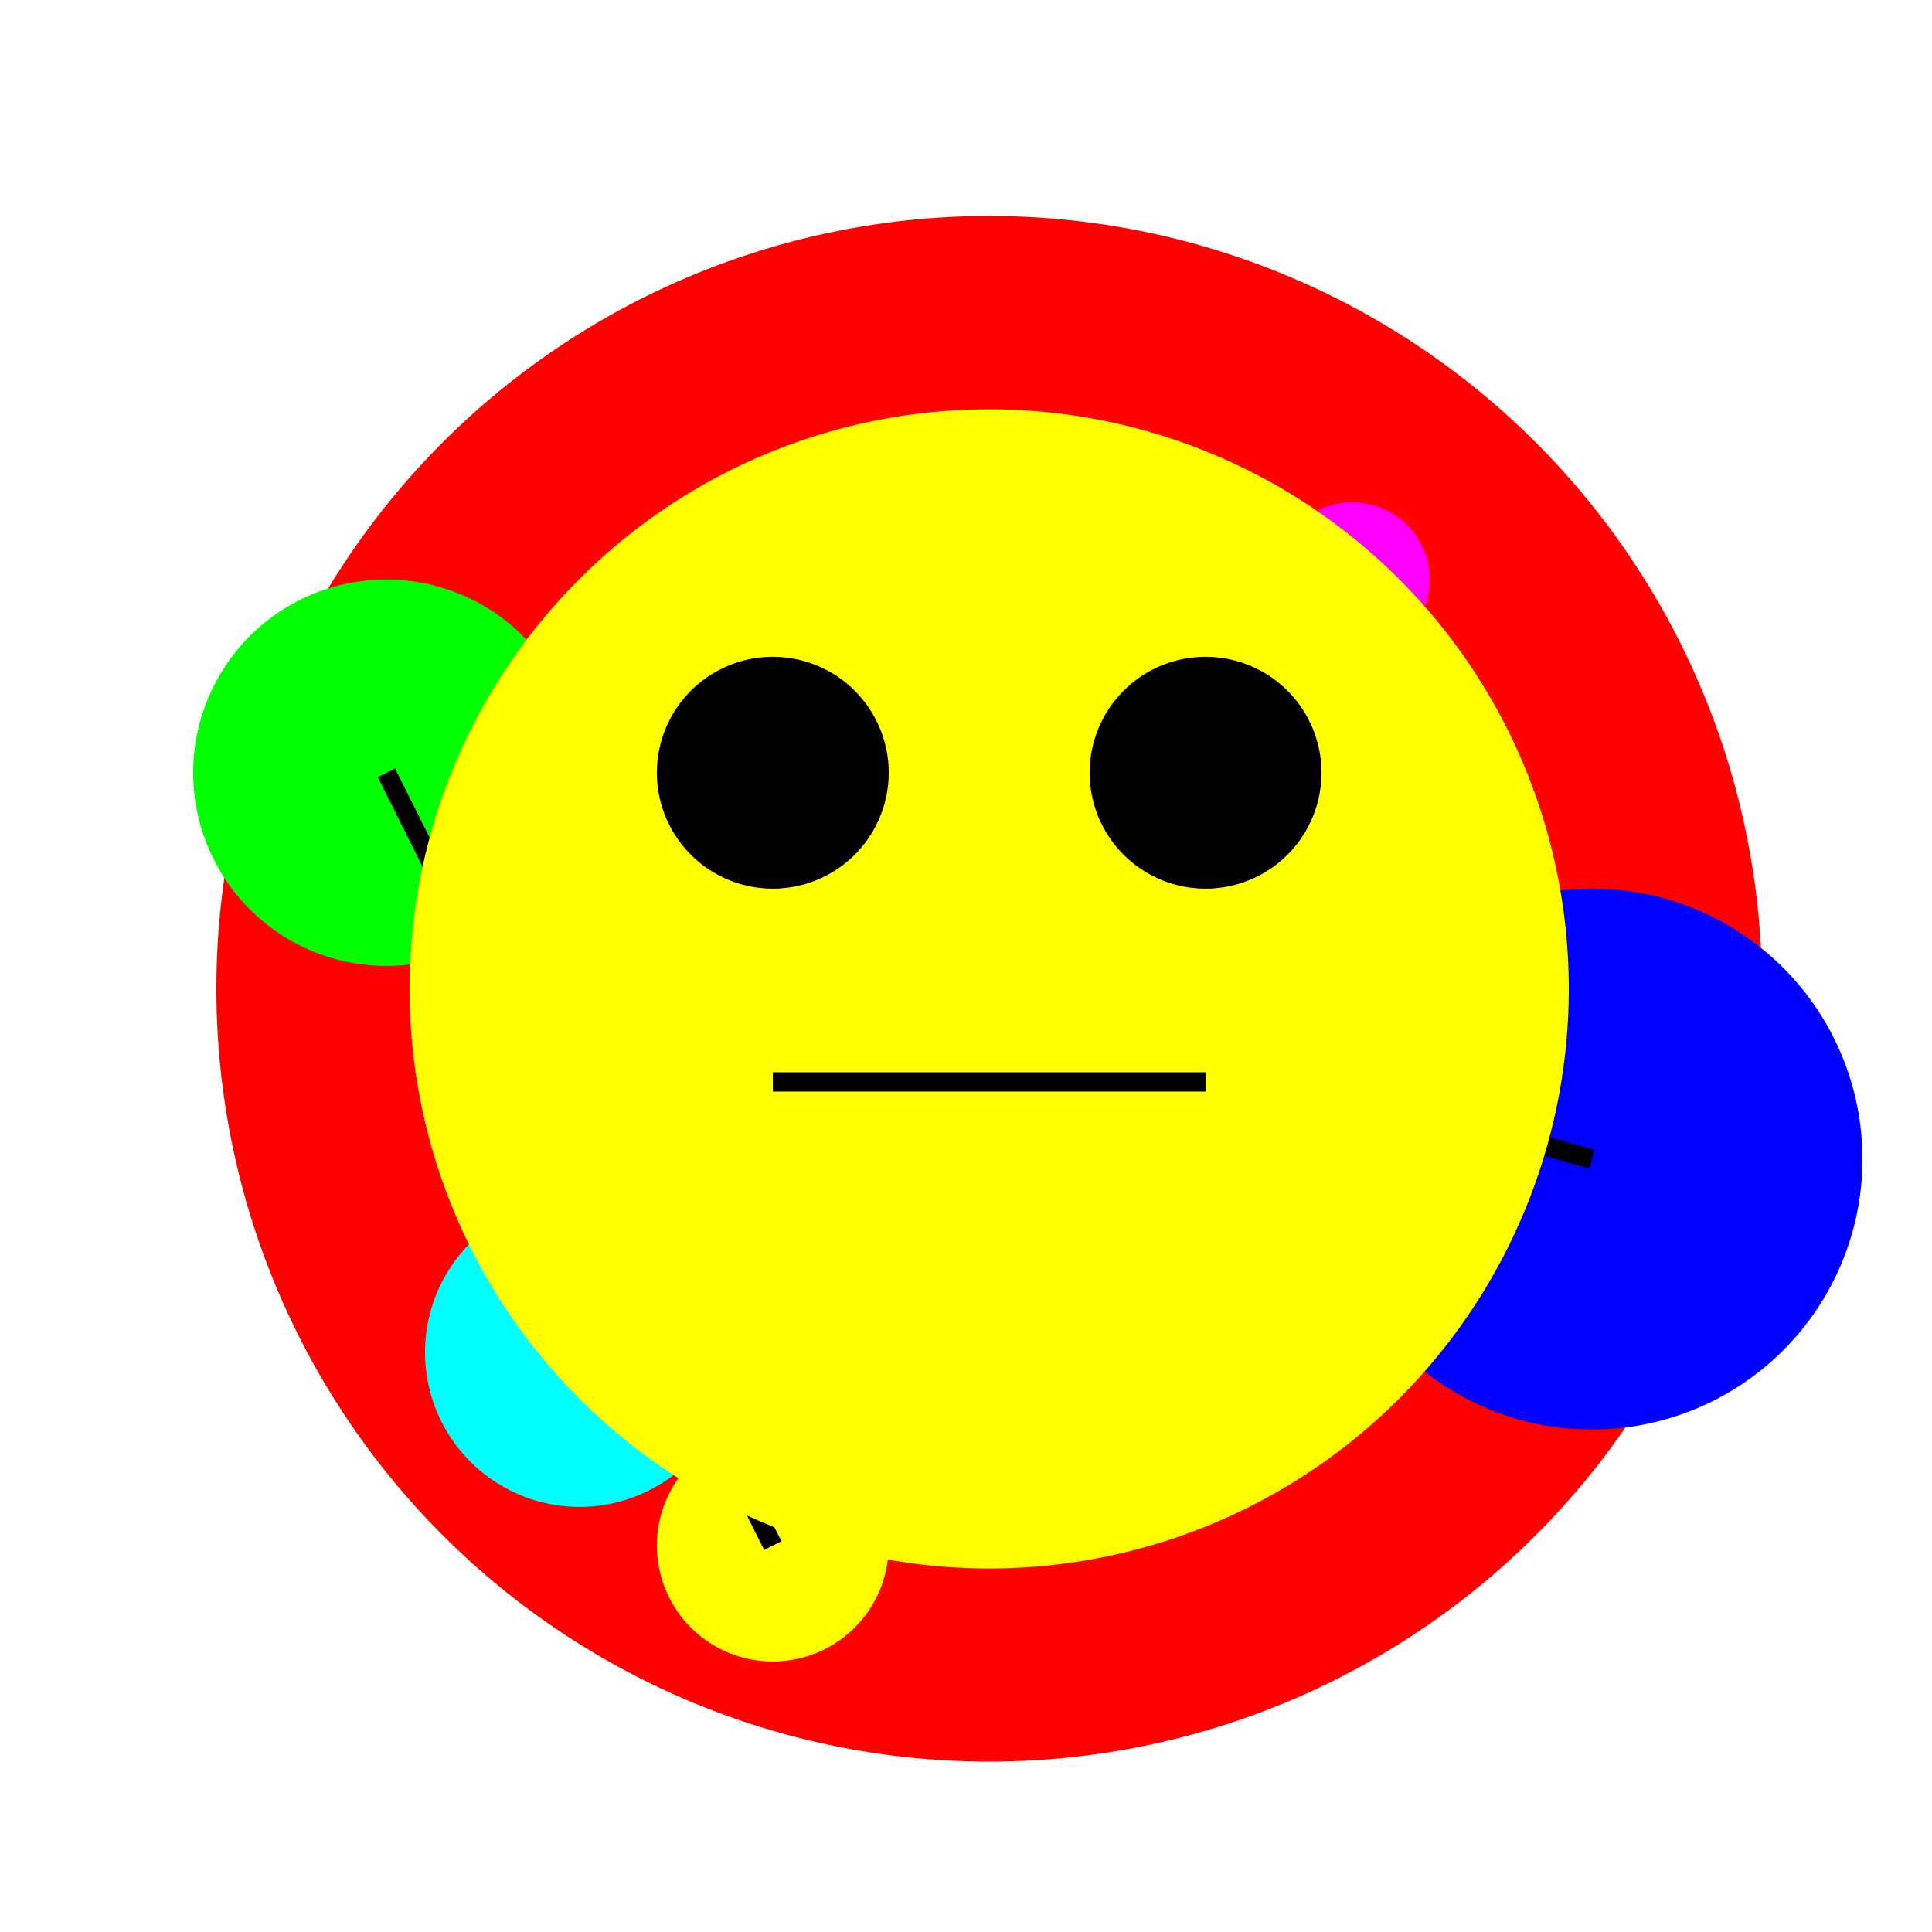 <!--

Generated by DrawGPT.
Free, open source, AI generated images in SVG, PNG, and HTML Canvas format.
https://drawgpt.ai

Created: 2023-11-05T00:32:18.874Z
Link: https://drawgpt.ai/prompt/117160/

-->
<svg xmlns="http://www.w3.org/2000/svg" xmlns:xlink="http://www.w3.org/1999/xlink" width="500" height="500"><defs/><g><rect fill="#ffffff" stroke="none" x="0" y="0" width="512" height="512"/><path fill="#ff0000" stroke="none" paint-order="stroke fill markers" d=" M 456 256 A 200 200 0 1 1 456 255.8"/><path fill="#00ff00" stroke="none" paint-order="stroke fill markers" d=" M 150 200 A 50 50 0 1 1 150 199.95"/><path fill="#0000ff" stroke="none" paint-order="stroke fill markers" d=" M 482 300 A 70 70 0 1 1 482 299.93"/><path fill="#ffff00" stroke="none" paint-order="stroke fill markers" d=" M 230 400 A 30 30 0 1 1 230 399.97"/><path fill="none" stroke="#000000" paint-order="fill stroke markers" d=" M 100 200 L 200 400" stroke-miterlimit="10" stroke-width="5" stroke-dasharray=""/><path fill="none" stroke="#000000" paint-order="fill stroke markers" d=" M 412 300 L 256 256" stroke-miterlimit="10" stroke-width="5" stroke-dasharray=""/><path fill="#ff00ff" stroke="none" paint-order="stroke fill markers" d=" M 370 150 A 20 20 0 1 1 370 149.98"/><path fill="#00ffff" stroke="none" paint-order="stroke fill markers" d=" M 190 350 A 40 40 0 1 1 190 349.96"/><path fill="#ffff00" stroke="none" paint-order="stroke fill markers" d=" M 406 256 A 150 150 0 1 1 406 255.85"/><path fill="#000000" stroke="none" paint-order="stroke fill markers" d=" M 230 200 A 30 30 0 1 1 230 199.97"/><path fill="#000000" stroke="none" paint-order="stroke fill markers" d=" M 342 200 A 30 30 0 1 1 342 199.97"/><path fill="none" stroke="#000000" paint-order="fill stroke markers" d=" M 200 280 L 312 280" stroke-miterlimit="10" stroke-width="5" stroke-dasharray=""/></g></svg>